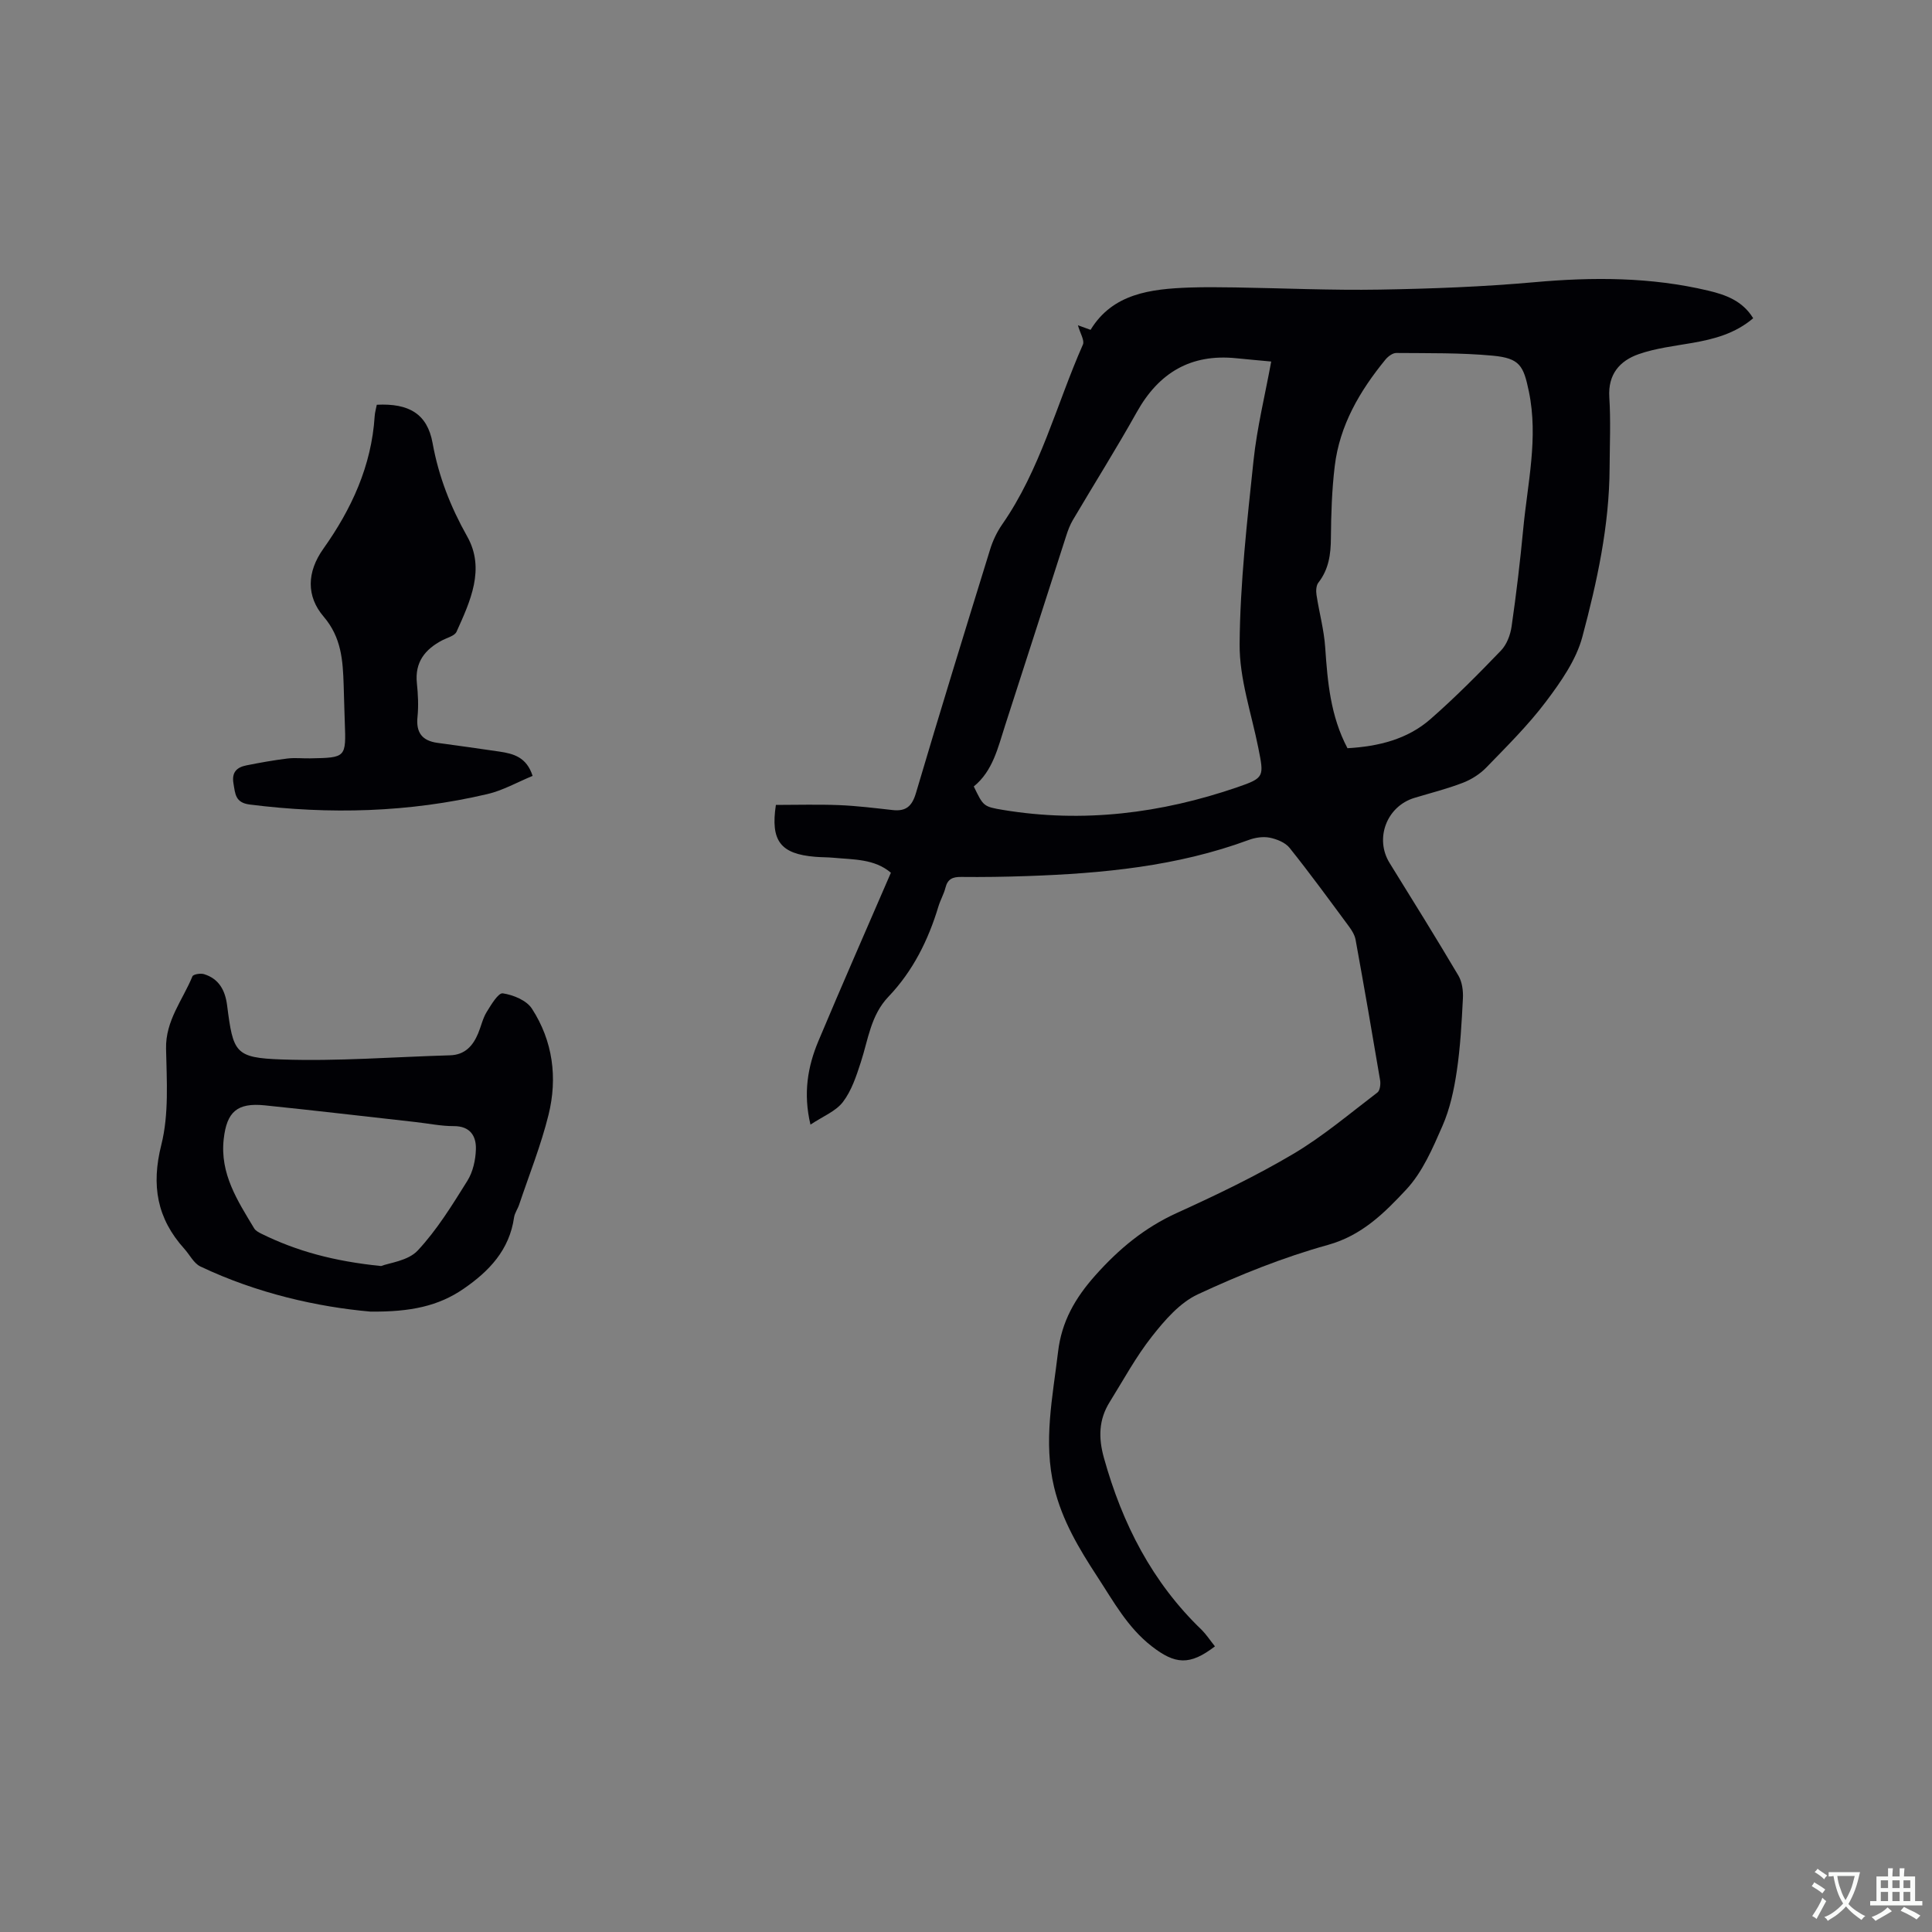 <svg enable-background="new 0 0 400 400" viewBox="0 0 400 400" xmlns="http://www.w3.org/2000/svg"><rect x="0" y="0" width="400" height="400" fill="#808080" stroke="none"/><g fill="#010105"><path d="m251.54 340.86c-5.23 4.02-8.25 3.74-13.09-.02-5.02-3.9-7.92-9.3-11.27-14.42-3.77-5.77-7.27-11.61-8.93-18.47-2.29-9.49-.3-18.72.81-28.07.74-6.27 3.52-11.11 7.7-15.81 4.89-5.49 10.2-9.9 16.92-12.95 8.19-3.72 16.34-7.64 24.07-12.21 6.16-3.65 11.7-8.36 17.43-12.72.53-.4.69-1.71.56-2.52-1.63-9.71-3.32-19.42-5.08-29.11-.18-.98-.78-1.95-1.39-2.77-4.03-5.45-8.03-10.94-12.27-16.24-.89-1.12-2.65-1.82-4.12-2.12-1.38-.27-3.02-.02-4.36.48-14.82 5.47-30.27 6.93-45.88 7.47-4.55.16-9.11.23-13.67.18-1.75-.02-2.77.44-3.22 2.22-.33 1.32-1.05 2.55-1.45 3.86-2.1 6.99-5.29 13.41-10.35 18.71-3.68 3.85-4.19 8.86-5.72 13.55-.93 2.87-1.92 5.91-3.71 8.25-1.49 1.95-4.17 2.98-6.72 4.69-1.54-6.47-.58-12.01 1.64-17.3 4.87-11.6 9.94-23.12 15.01-34.85-3.39-2.89-7.71-2.71-11.87-3.1-1.26-.12-2.54-.09-3.81-.2-7.16-.59-9.27-3.28-8.13-10.74 4.32 0 8.7-.13 13.07.04 3.7.15 7.39.61 11.07 1.02 2.79.32 4.05-.77 4.87-3.56 4.98-16.85 10.16-33.63 15.35-50.42.55-1.79 1.4-3.57 2.46-5.11 7.93-11.37 11.24-24.82 16.74-37.27.39-.87-.57-2.34-1.03-4.01.78.28 1.59.58 2.62.95 4.58-7.52 12.42-8.47 20.52-8.76 3.17-.11 6.34-.06 9.51-.02 9.94.16 19.89.62 29.82.45 10.68-.18 21.38-.58 32.01-1.53 12.13-1.09 24.12-1.08 36.01 1.74 3.61.86 7.1 2.09 9.32 5.72-3.75 3.18-8.07 4.31-12.56 5.1-3.74.65-7.59 1.09-11.14 2.33-3.92 1.37-6.39 4.16-6.09 8.91.31 4.86.09 9.75.06 14.63-.05 11.95-2.59 23.57-5.64 34.99-1.28 4.8-4.45 9.31-7.51 13.38-3.68 4.89-8.09 9.25-12.37 13.67-1.33 1.37-3.11 2.5-4.89 3.18-3.25 1.25-6.65 2.1-9.99 3.11-5.76 1.74-8.28 8.42-5.15 13.48 4.8 7.74 9.61 15.48 14.25 23.32.77 1.31 1.01 3.14.93 4.71-.26 5.06-.53 10.14-1.28 15.14-.57 3.83-1.41 7.74-2.95 11.26-2.03 4.64-4.14 9.59-7.51 13.19-4.48 4.8-9.15 9.5-16.22 11.46-9.22 2.56-18.23 6.18-26.93 10.23-3.72 1.73-6.84 5.35-9.48 8.7-3.33 4.22-5.92 9.03-8.77 13.61-2.27 3.64-2.35 7.39-1.18 11.56 3.79 13.61 9.98 25.76 20.28 35.64.97.99 1.72 2.15 2.7 3.37zm11.65-266.01c-2.62-.25-4.92-.44-7.22-.68-9.4-.96-16.03 2.97-20.6 11.14-4.23 7.56-8.85 14.91-13.26 22.38-.58.99-1 2.1-1.35 3.2-4.23 13.08-8.4 26.19-12.65 39.26-1.49 4.59-2.52 9.44-6.5 12.68 1.98 4.06 1.96 4.18 6.08 4.86 16.57 2.74 32.72.71 48.48-4.7 5.67-1.95 5.53-2.19 4.35-8.15-1.43-7.16-3.93-14.34-3.87-21.5.1-12.68 1.55-25.37 2.88-38 .72-6.81 2.38-13.5 3.66-20.49zm15.79 80.06c6.45-.37 12.43-1.85 17.21-6.05 5.09-4.46 9.87-9.28 14.56-14.16 1.2-1.24 1.96-3.24 2.21-5 .97-6.71 1.77-13.45 2.41-20.2.89-9.45 3.16-18.82 1.17-28.43-1.11-5.35-1.87-6.9-7.47-7.43-6.62-.62-13.32-.5-19.98-.56-.75-.01-1.71.71-2.25 1.37-5.31 6.49-9.49 13.6-10.5 22.08-.59 4.91-.75 9.9-.79 14.85-.02 3.39-.44 6.49-2.6 9.26-.46.59-.51 1.72-.38 2.54.55 3.64 1.56 7.23 1.8 10.88.49 7.12 1.08 14.16 4.61 20.85z"/><path d="m76.65 271.55c-10.81-.96-23.36-3.73-35.16-9.34-1.37-.65-2.21-2.42-3.32-3.65-5.67-6.28-6.89-13.13-4.77-21.54 1.59-6.32 1.12-13.25.98-19.89-.13-5.84 3.45-10.08 5.46-14.99.18-.43 1.69-.68 2.41-.45 3.11.96 4.38 3.39 4.77 6.46 1.26 9.81 1.61 10.86 11.3 11.2 11.6.41 23.24-.53 34.86-.86 3.08-.09 4.74-1.96 5.82-4.55.61-1.46.94-3.08 1.75-4.4.92-1.5 2.42-4.02 3.35-3.88 2.16.32 4.91 1.45 6.02 3.16 4.35 6.7 5.34 14.32 3.45 21.98-1.56 6.32-4.01 12.42-6.09 18.62-.3.9-.92 1.73-1.05 2.64-.96 6.73-5.15 11.13-10.45 14.77-5.18 3.57-10.98 4.82-19.33 4.72zm2.25-9.43c1.68-.66 5.57-1.06 7.58-3.21 4-4.28 7.15-9.42 10.28-14.43 1.16-1.85 1.71-4.34 1.77-6.56.07-2.72-1.18-4.78-4.58-4.77-2.63.01-5.26-.55-7.89-.84-10.41-1.16-20.82-2.39-31.24-3.46-5.76-.59-7.87 1.38-8.5 6.96-.82 7.22 2.88 12.81 6.31 18.52.3.49.95.83 1.51 1.11 7.29 3.59 14.99 5.69 24.76 6.68z"/><path d="m110.27 160.64c-3.16 1.3-6.14 3.01-9.34 3.76-16.25 3.82-32.67 4.26-49.22 2.17-3.01-.38-3-2.19-3.37-4.35-.41-2.36.71-3.37 2.69-3.76 2.79-.56 5.6-1.06 8.42-1.41 1.57-.2 3.18-.01 4.76-.04 7.46-.14 7.45-.14 7.17-7.59-.1-2.54-.14-5.08-.23-7.63-.17-5.05-.45-9.8-4.14-14.12-3.6-4.2-3.51-9.21-.07-14.05 5.84-8.22 9.98-17.17 10.63-27.44.05-.82.3-1.62.44-2.38 6.66-.34 10.46 1.89 11.55 7.92 1.26 6.96 3.71 13.2 7.18 19.37 3.76 6.69.63 13.39-2.22 19.71-.39.85-1.91 1.22-2.93 1.75-3.6 1.88-5.73 4.55-5.28 8.89.24 2.31.36 4.68.13 6.98-.34 3.26.96 4.94 4.12 5.38 4.29.59 8.58 1.17 12.86 1.81 2.88.43 5.61 1.14 6.85 5.03z"/></g><path d="m377.9 391.2c-.2.3-.4.5-.6.8-.7-.6-1.4-1-2.2-1.5.2-.3.4-.5.5-.8.6.4 1.4.8 2.3 1.5zm-1.8 6.1c-.2-.2-.5-.4-.9-.6.4-.6.8-1.2 1.2-1.9s.7-1.3.9-1.9c.3.3.5.5.8.7-.7 1.3-1.4 2.6-2 3.7zm2.2-9c-.3.3-.5.5-.6.8-.6-.6-1.3-1.1-2-1.5.3-.3.5-.5.6-.7.6.5 1.3.9 2 1.4zm.3.2v-.9h2 4.5c-.3 1.3-.6 2.5-1 3.6s-.9 2.1-1.4 3c.4.5 1 1 1.6 1.4s1.2.8 1.9 1.1c-.3.2-.5.4-.8.8-.4-.3-1-.7-1.6-1.2s-1.2-1.1-1.6-1.6c-.5.6-1.1 1.1-1.7 1.6s-1.4.9-2.1 1.4c-.1-.3-.3-.5-.7-.8.6-.2 1.2-.5 1.9-1s1.4-1.1 2-1.8c-.5-.8-.9-1.6-1.2-2.5s-.6-2-.8-3.2c-.4.1-.7.1-1 .1zm2.5 2.7c.3 1 .7 1.7 1 2.2.3-.5.6-1.1 1-2s.6-1.9.9-3h-3.2-.4c.1.9.3 1.8.7 2.8z" fill="#fafbfa"/><path d="m396.5 388.5v1.5 3.6h1.5v.9c-.4 0-1 0-1.7 0h-7.9c-.5 0-.9 0-1.2 0v-.9h1.3v-3.5c0-.7 0-1.2 0-1.6h2.4c0-.8 0-1.4 0-1.7h1c0 .3-.1.8-.1 1.7h1.5c0-.8 0-1.4 0-1.7h1c0 .3-.1.9-.1 1.7zm-8.2 9.2c-.2-.3-.5-.5-.8-.8.8-.3 1.4-.6 1.9-.9s1-.7 1.4-1.1c.3.3.6.5.9.8-1.6 1-2.8 1.6-3.4 2zm2.6-6.8v-1.6h-1.5v1.6zm0 2.7v-1.9h-1.5v1.9zm2.4-2.7v-1.6h-1.5v1.6zm0 2.7v-1.9h-1.5v1.9zm.2 2 .7-.8c.4.2.9.5 1.6.8s1.3.7 1.8 1c-.3.3-.5.5-.8.8-.4-.3-1.5-1-3.3-1.8zm2-4.7v-1.6h-1.4v1.6zm0 2.7v-1.9h-1.4v1.9z" fill="#fafbfa"/></svg>